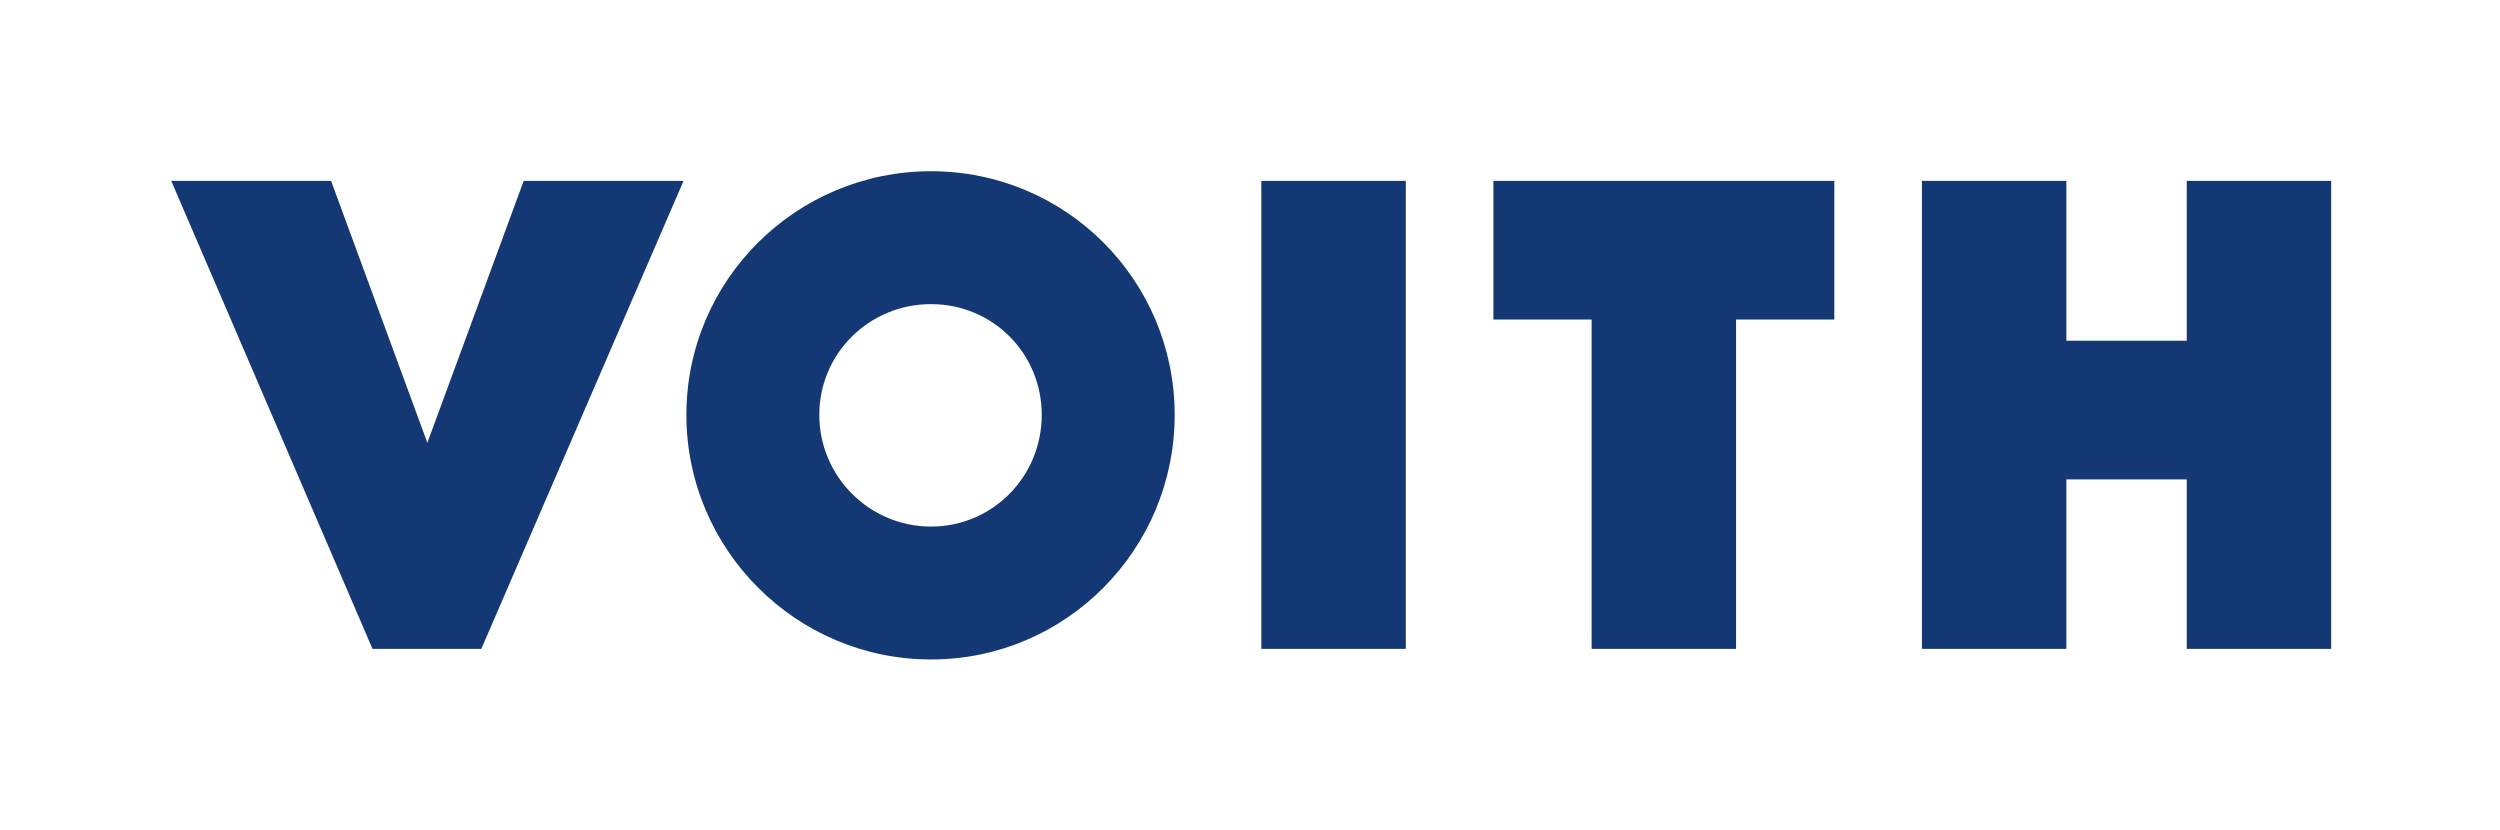 <?xml version="1.0" encoding="UTF-8" standalone="no"?>
<svg
   width="146.001pt"
   height="48.481pt"
   viewBox="0 0 146.001 48.481"
   version="1.2"
   id="svg13"
   xmlns="http://www.w3.org/2000/svg"
   xmlns:svg="http://www.w3.org/2000/svg">
  <defs
     id="defs17" />
  <g
     id="g844"
     transform="matrix(0.445,0,0,0.445,9.889,9.588)">
    <path
       style="fill:#143873;fill-opacity:1;fill-rule:nonzero;stroke:none"
       d="m 46.504,2.191 -12.641,34.375 -12.637,-34.375 H 0.25 l 26.414,61.418 h 14.281 L 67.484,2.191 Z m 0,0"
       id="path2" />
    <path
       style="fill:#143873;fill-opacity:1;fill-rule:nonzero;stroke:none"
       d="m 114.492,32.902 c 0,8.086 -6.441,14.656 -14.531,14.656 -8.086,0 -14.66,-6.57 -14.66,-14.656 0,-8.09 6.574,-14.535 14.66,-14.535 8.09,0 14.531,6.445 14.531,14.535 m 17.445,0 c 0,-17.695 -14.281,-31.977 -31.977,-31.977 -17.691,0 -32.102,14.281 -32.102,31.977 C 67.859,50.594 82.27,65 99.961,65 117.656,65 131.938,50.594 131.938,32.902"
       id="path4" />
    <path
       style="fill:#143873;fill-opacity:1;fill-rule:nonzero;stroke:none"
       d="m 143.309,2.191 h 18.961 v 61.418 h -18.961 z m 0,0"
       id="path6" />
    <path
       style="fill:#143873;fill-opacity:1;fill-rule:nonzero;stroke:none"
       d="m 205.613,20.391 v 43.219 H 186.656 V 20.391 H 173.766 V 2.191 h 44.742 v 18.199 z m 0,0"
       id="path8" />
    <path
       style="fill:#143873;fill-opacity:1;fill-rule:nonzero;stroke:none"
       d="M 264.758,63.609 V 41.367 H 248.961 V 63.609 H 230.004 V 2.188 h 18.957 v 20.984 h 15.797 V 2.188 h 18.957 v 61.422 z m 0,0"
       id="path10" />
  </g>
</svg>
